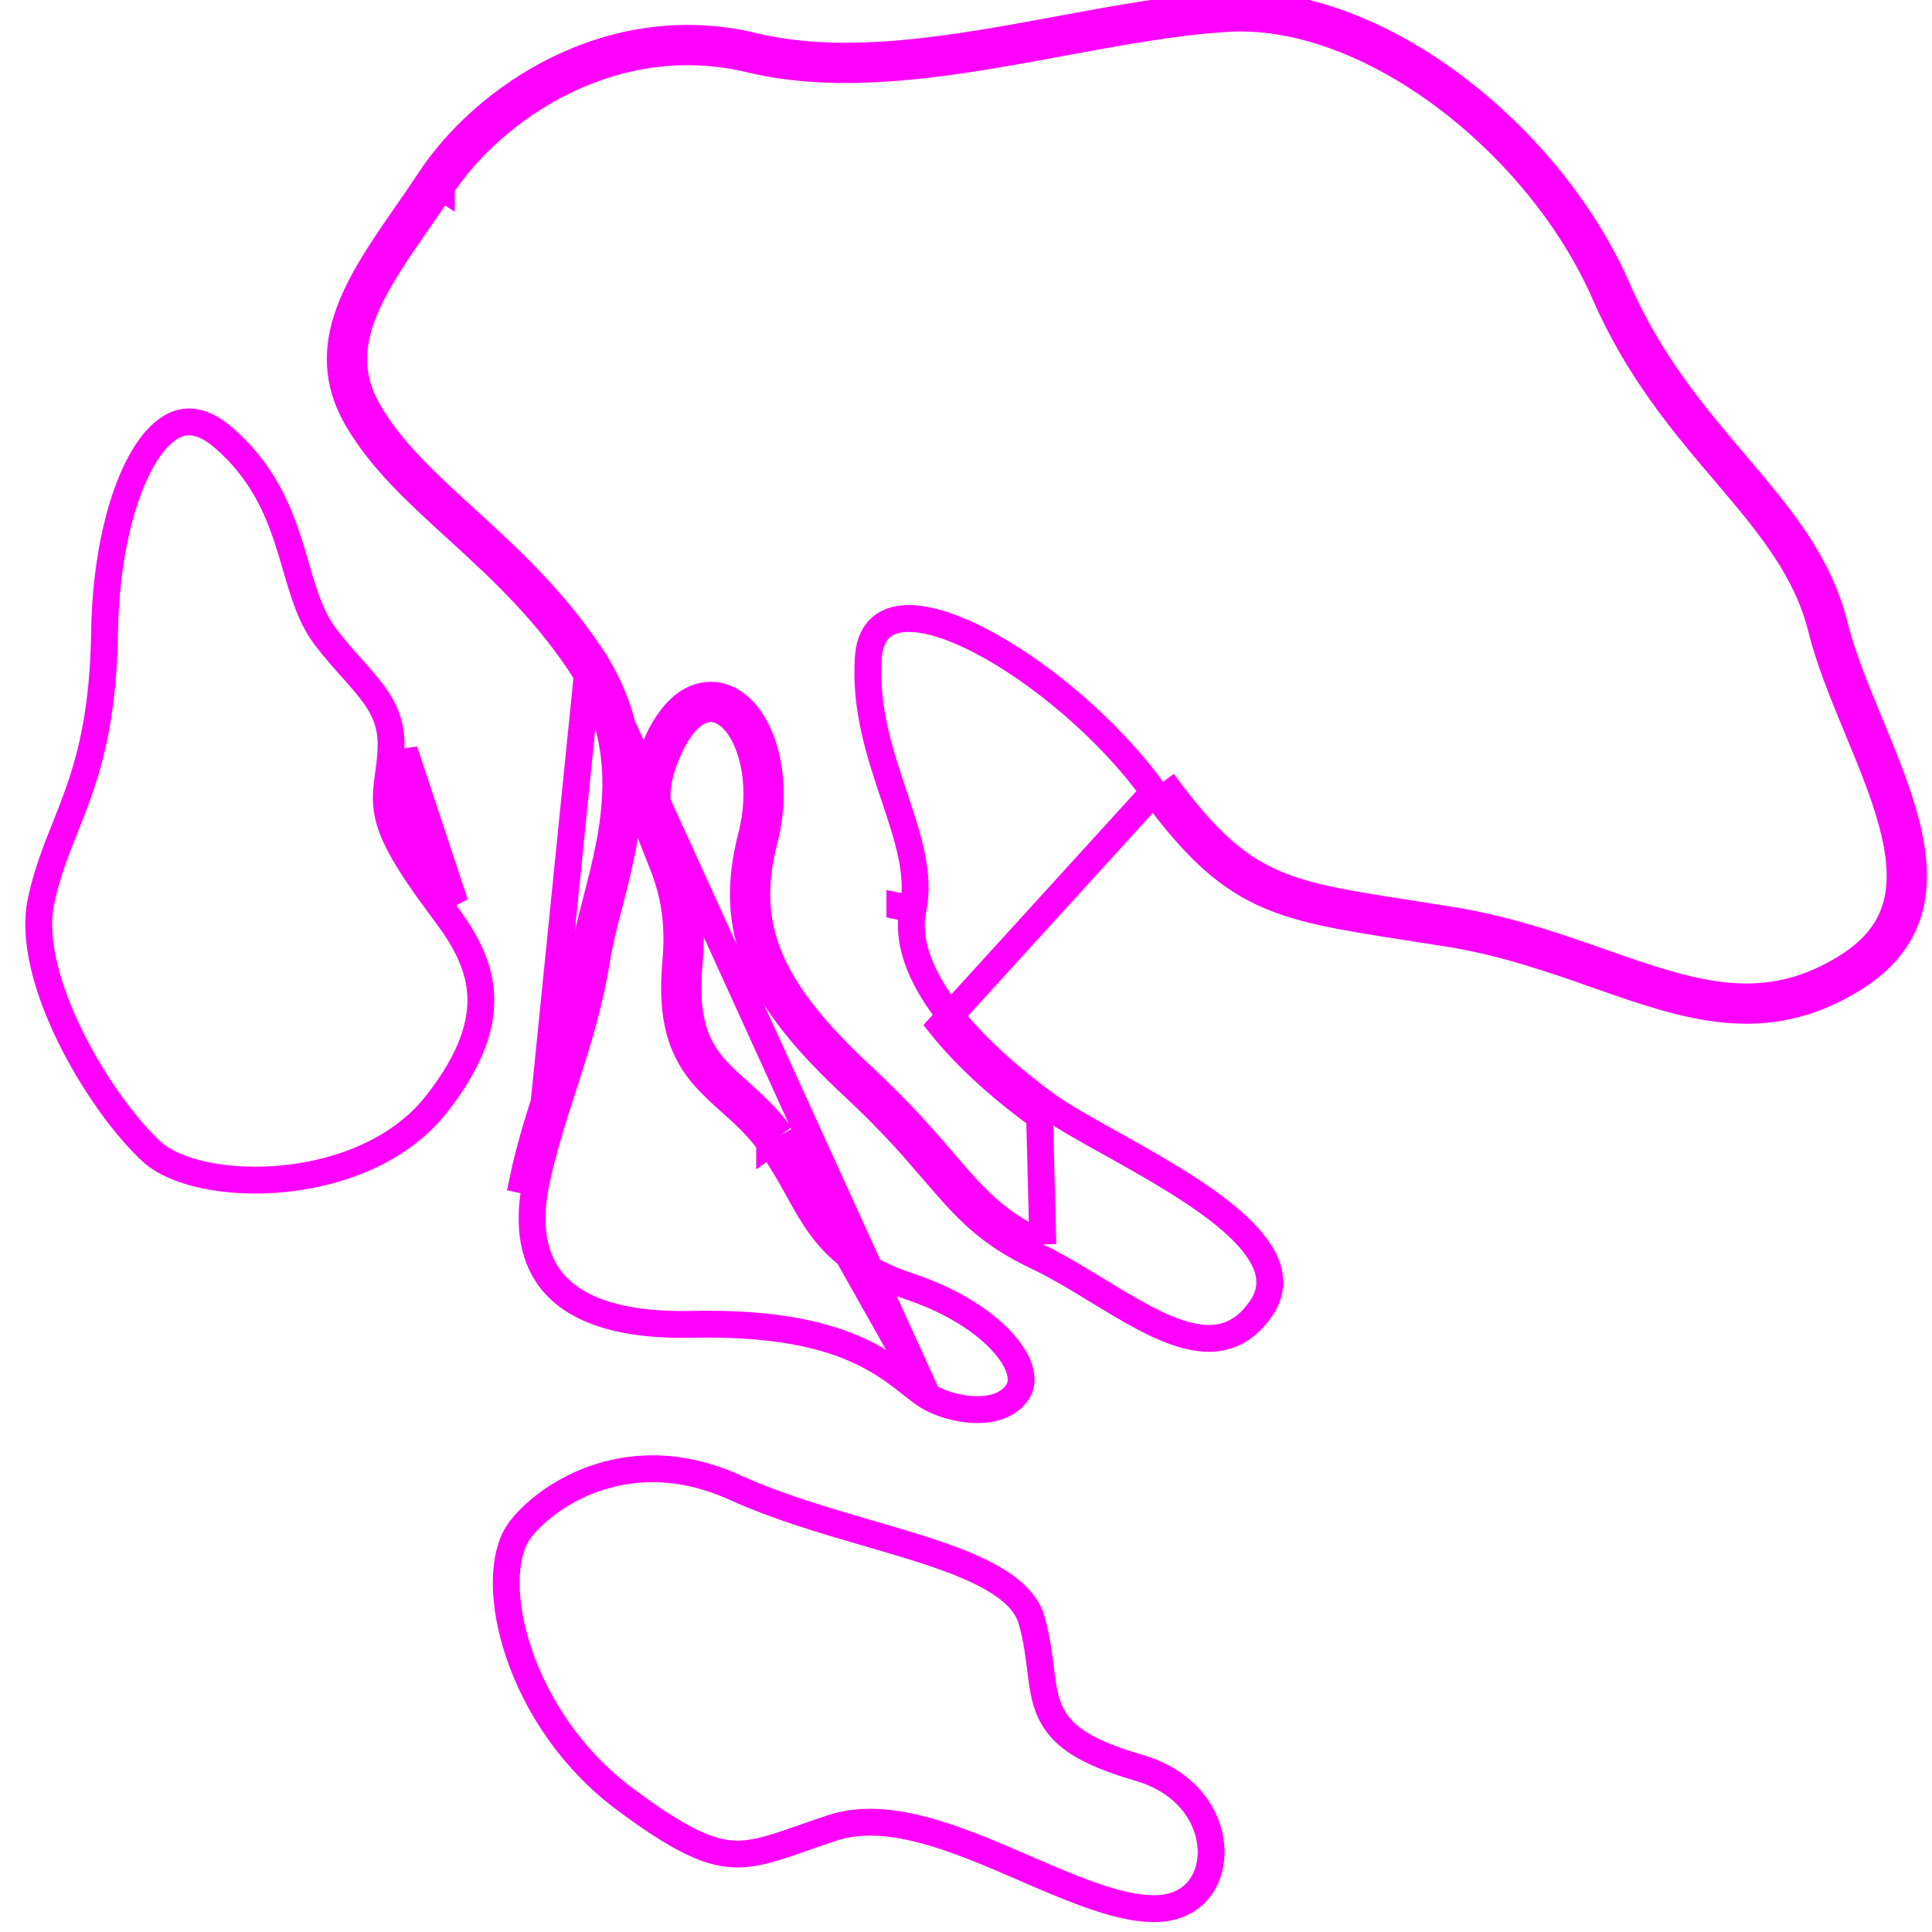 <?xml version="1.0" encoding="UTF-8"?> <svg xmlns="http://www.w3.org/2000/svg" width="72" height="72" viewBox="0 0 72 72" fill="none"> <path d="M34.565 52.028L34.565 52.028C35.003 52.301 35.707 52.526 36.389 52.532C37.071 52.538 37.62 52.33 37.921 51.875L37.922 51.874C38.161 51.514 38.121 50.886 37.412 50.074C36.728 49.29 35.524 48.487 33.895 47.943L33.895 47.943C32.112 47.348 31.198 46.574 30.522 45.62C30.231 45.208 29.986 44.766 29.741 44.322C29.713 44.272 29.685 44.222 29.657 44.172C29.379 43.671 29.082 43.152 28.682 42.599M34.565 52.028L29.087 42.306M34.565 52.028C34.375 51.91 34.198 51.77 33.979 51.597C33.866 51.508 33.742 51.41 33.599 51.301C33.199 50.998 32.712 50.663 32.062 50.359C30.761 49.749 28.864 49.286 25.778 49.354C22.821 49.419 21.29 48.664 20.538 47.704C19.778 46.735 19.696 45.41 19.974 44.076M34.565 52.028L21.965 24.351M28.682 42.599L29.087 42.306M28.682 42.599C28.682 42.599 28.682 42.6 28.682 42.6L29.087 42.306M28.682 42.599C28.293 42.064 27.878 41.659 27.46 41.281C27.381 41.209 27.301 41.137 27.22 41.065C26.884 40.765 26.538 40.456 26.24 40.112C25.856 39.669 25.535 39.152 25.34 38.461C25.148 37.777 25.087 36.947 25.182 35.886L25.182 35.886C25.366 33.863 24.916 32.751 24.515 31.759C24.488 31.692 24.461 31.626 24.435 31.561C24.223 31.029 24.018 30.473 23.991 29.822C23.963 29.161 24.116 28.446 24.535 27.573L24.535 27.573C24.952 26.705 25.482 26.123 26.123 25.956C26.806 25.778 27.404 26.117 27.812 26.613C28.612 27.585 28.971 29.427 28.485 31.293M29.087 42.306C28.584 41.613 28.043 41.13 27.542 40.682C26.374 39.638 25.423 38.788 25.68 35.931C25.875 33.788 25.388 32.584 24.979 31.573C24.516 30.427 24.152 29.528 24.986 27.789C26.559 24.511 28.915 27.654 28.002 31.167M28.485 31.293L28.002 31.167M28.485 31.293C28.485 31.293 28.485 31.293 28.485 31.293L28.002 31.167M28.485 31.293C28.052 32.962 28.116 34.351 28.688 35.713C29.268 37.095 30.389 38.491 32.158 40.132L32.159 40.133C33.564 41.438 34.464 42.485 35.197 43.339C35.408 43.585 35.606 43.816 35.798 44.032C36.646 44.983 37.408 45.686 38.864 46.375M28.002 31.167C27.089 34.681 28.242 37.181 31.818 40.499C33.201 41.783 34.078 42.803 34.809 43.656C35.971 45.007 36.769 45.937 38.65 46.827M42.938 29.43C45.924 33.53 47.601 33.791 52.447 34.543C52.946 34.62 53.477 34.703 54.047 34.795C56.065 35.123 57.848 35.748 59.508 36.33C62.878 37.513 65.743 38.518 69.044 36.489C72.697 34.243 71.183 30.584 69.692 26.982C69.174 25.727 68.657 24.48 68.363 23.301M42.938 29.43L43.342 29.136M42.938 29.43L43.342 29.136C43.342 29.136 43.342 29.136 43.342 29.136M42.938 29.43C39.646 24.908 32.615 20.757 32.359 24.508C32.229 26.407 32.799 28.108 33.322 29.669C33.831 31.189 34.295 32.576 34.025 33.883M43.342 29.136C44.962 31.36 46.143 32.371 47.623 32.973C48.866 33.48 50.33 33.707 52.498 34.044C53.001 34.123 53.542 34.207 54.127 34.302L54.127 34.302C55.696 34.556 57.12 34.985 58.438 35.431C58.869 35.576 59.285 35.722 59.691 35.864C60.538 36.162 61.338 36.442 62.129 36.669C64.427 37.327 66.485 37.474 68.782 36.063C69.916 35.366 70.47 34.551 70.69 33.671C70.916 32.77 70.807 31.741 70.495 30.603C70.193 29.499 69.715 28.345 69.225 27.16L69.18 27.052C68.681 25.845 68.173 24.605 67.878 23.422M43.342 29.136L35.069 38.222C36.141 39.561 37.571 40.759 38.742 41.605M67.878 23.422C67.878 23.422 67.878 23.422 67.878 23.422L68.363 23.301M67.878 23.422L68.363 23.301M67.878 23.422C67.34 21.269 66.026 19.656 64.454 17.801C64.395 17.733 64.337 17.664 64.278 17.595C62.76 15.808 61.058 13.803 59.812 10.954L59.812 10.954C58.59 8.157 56.399 5.499 53.831 3.583C51.258 1.664 48.363 0.53 45.743 0.688M68.363 23.301C67.773 20.938 66.301 19.204 64.668 17.281C63.147 15.49 61.486 13.534 60.27 10.754C57.75 4.985 51.269 -0.145 45.713 0.189M45.743 0.688L45.713 0.189M45.743 0.688C45.743 0.688 45.743 0.688 45.743 0.688L45.713 0.189M45.743 0.688C43.806 0.805 41.747 1.186 39.618 1.58C38.731 1.744 37.832 1.911 36.925 2.061C33.881 2.566 30.777 2.882 27.968 2.209L27.967 2.209C22.826 0.973 18.358 4.068 16.448 6.965M45.713 0.189C43.744 0.308 41.636 0.698 39.494 1.094C35.592 1.817 31.576 2.56 28.084 1.722C22.678 0.423 18.017 3.676 16.03 6.691M16.448 6.965L16.03 6.691M16.448 6.965C16.448 6.966 16.448 6.966 16.448 6.966L16.03 6.691M16.448 6.965C16.146 7.424 15.841 7.865 15.542 8.294C14.823 9.331 14.15 10.302 13.697 11.294C13.079 12.648 12.93 13.934 13.724 15.318M16.03 6.691C15.746 7.122 15.451 7.548 15.159 7.969C13.405 10.497 11.75 12.882 13.29 15.567M13.29 15.567L13.724 15.318M13.29 15.567C14.178 17.114 15.532 18.35 17.008 19.697C18.518 21.075 20.154 22.569 21.551 24.631M13.29 15.567L13.724 15.318C13.724 15.318 13.724 15.318 13.724 15.318M13.724 15.318C14.573 16.797 15.877 17.988 17.38 19.36L17.395 19.374C18.889 20.737 20.547 22.256 21.965 24.351L21.551 24.631M21.551 24.631L21.965 24.351M21.551 24.631C23.708 27.814 22.899 30.944 22.217 33.584C22.025 34.325 21.844 35.028 21.741 35.682C21.481 37.337 20.994 38.847 20.514 40.341C20.128 41.539 19.745 42.728 19.485 43.973L19.974 44.076C19.974 44.076 19.974 44.076 19.974 44.076M21.965 24.351C23.434 26.518 23.604 28.667 23.354 30.629C23.231 31.602 23.003 32.535 22.782 33.394C22.755 33.5 22.728 33.606 22.701 33.71C22.509 34.455 22.334 35.131 22.235 35.76C21.994 37.292 21.565 38.697 21.132 40.05C21.085 40.198 21.037 40.346 20.99 40.493C20.603 41.695 20.229 42.858 19.974 44.076M21.965 24.351L19.974 44.076M34.025 33.883L33.535 33.781C33.535 33.781 33.535 33.781 33.535 33.782L34.025 33.883ZM34.025 33.883C33.475 36.53 36.73 39.535 39.034 41.2M39.034 41.2L38.742 41.605M39.034 41.2L38.742 41.605C38.742 41.605 38.742 41.605 38.742 41.605M39.034 41.2C39.579 41.594 40.422 42.063 41.365 42.589C44.407 44.285 48.494 46.563 47.004 48.751C45.53 50.921 43.262 49.537 40.916 48.107C40.161 47.646 39.397 47.181 38.65 46.827M38.742 41.605L38.864 46.375M38.65 46.827L38.864 46.375M38.65 46.827L38.863 46.375C38.864 46.375 38.864 46.375 38.864 46.375M38.459 60.423L38.459 60.424C38.644 61.11 38.715 61.686 38.78 62.208L38.781 62.216L38.784 62.242C38.846 62.741 38.907 63.24 39.091 63.689C39.498 64.687 40.428 65.293 42.46 65.886L42.461 65.887C44.277 66.416 45.093 67.761 45.133 68.93C45.153 69.52 44.978 70.057 44.648 70.447C44.324 70.83 43.824 71.103 43.12 71.128C42.385 71.154 41.507 70.937 40.51 70.576C39.771 70.308 39.003 69.976 38.21 69.633C37.935 69.514 37.657 69.394 37.376 69.274C36.299 68.817 35.188 68.376 34.121 68.126C33.055 67.875 31.984 67.801 31.006 68.124C30.619 68.252 30.28 68.371 29.971 68.479C29.569 68.62 29.216 68.743 28.874 68.847C28.291 69.023 27.82 69.113 27.346 69.092C26.403 69.05 25.316 68.564 23.266 67.033L23.266 67.033C21.299 65.565 19.994 63.539 19.345 61.631C19.021 60.678 18.865 59.766 18.865 58.98C18.866 58.188 19.026 57.562 19.294 57.143C19.649 56.589 20.619 55.673 22.044 55.144C23.448 54.623 25.285 54.481 27.401 55.441C28.974 56.154 30.762 56.675 32.413 57.155C33.15 57.37 33.86 57.577 34.511 57.789C35.59 58.141 36.513 58.507 37.206 58.947C37.897 59.385 38.309 59.863 38.459 60.423ZM16.556 33.974L16.556 33.974C17.246 34.892 17.813 35.839 17.906 36.954C17.998 38.053 17.637 39.412 16.255 41.162L16.255 41.162C14.934 42.836 12.748 43.704 10.606 43.924C9.541 44.033 8.51 43.98 7.636 43.796C6.753 43.61 6.076 43.301 5.675 42.938L5.675 42.938C4.748 42.098 3.54 40.485 2.648 38.687C1.747 36.873 1.229 34.992 1.528 33.587C1.75 32.542 2.068 31.745 2.412 30.881C2.575 30.472 2.743 30.049 2.911 29.577C3.423 28.132 3.855 26.385 3.896 23.561L3.896 23.561C3.935 20.838 4.512 18.398 5.388 16.976C5.826 16.263 6.296 15.876 6.743 15.761C7.162 15.653 7.69 15.754 8.344 16.323C9.717 17.518 10.319 18.867 10.74 20.163C10.845 20.487 10.938 20.805 11.03 21.12L11.032 21.129C11.124 21.444 11.216 21.759 11.316 22.059C11.514 22.657 11.753 23.239 12.128 23.731C12.464 24.173 12.804 24.554 13.11 24.898C13.421 25.247 13.691 25.551 13.918 25.861C14.354 26.458 14.615 27.06 14.57 27.95L14.57 27.951C14.552 28.319 14.512 28.607 14.474 28.884C14.462 28.975 14.449 29.064 14.438 29.156C14.393 29.519 14.366 29.885 14.452 30.317C14.617 31.152 15.187 32.148 16.556 33.974ZM16.956 33.674C14.729 30.704 14.804 30.156 14.968 28.964C15.007 28.684 15.05 28.368 15.069 27.976L16.956 33.674Z" stroke="#FF00FC"></path> </svg> 